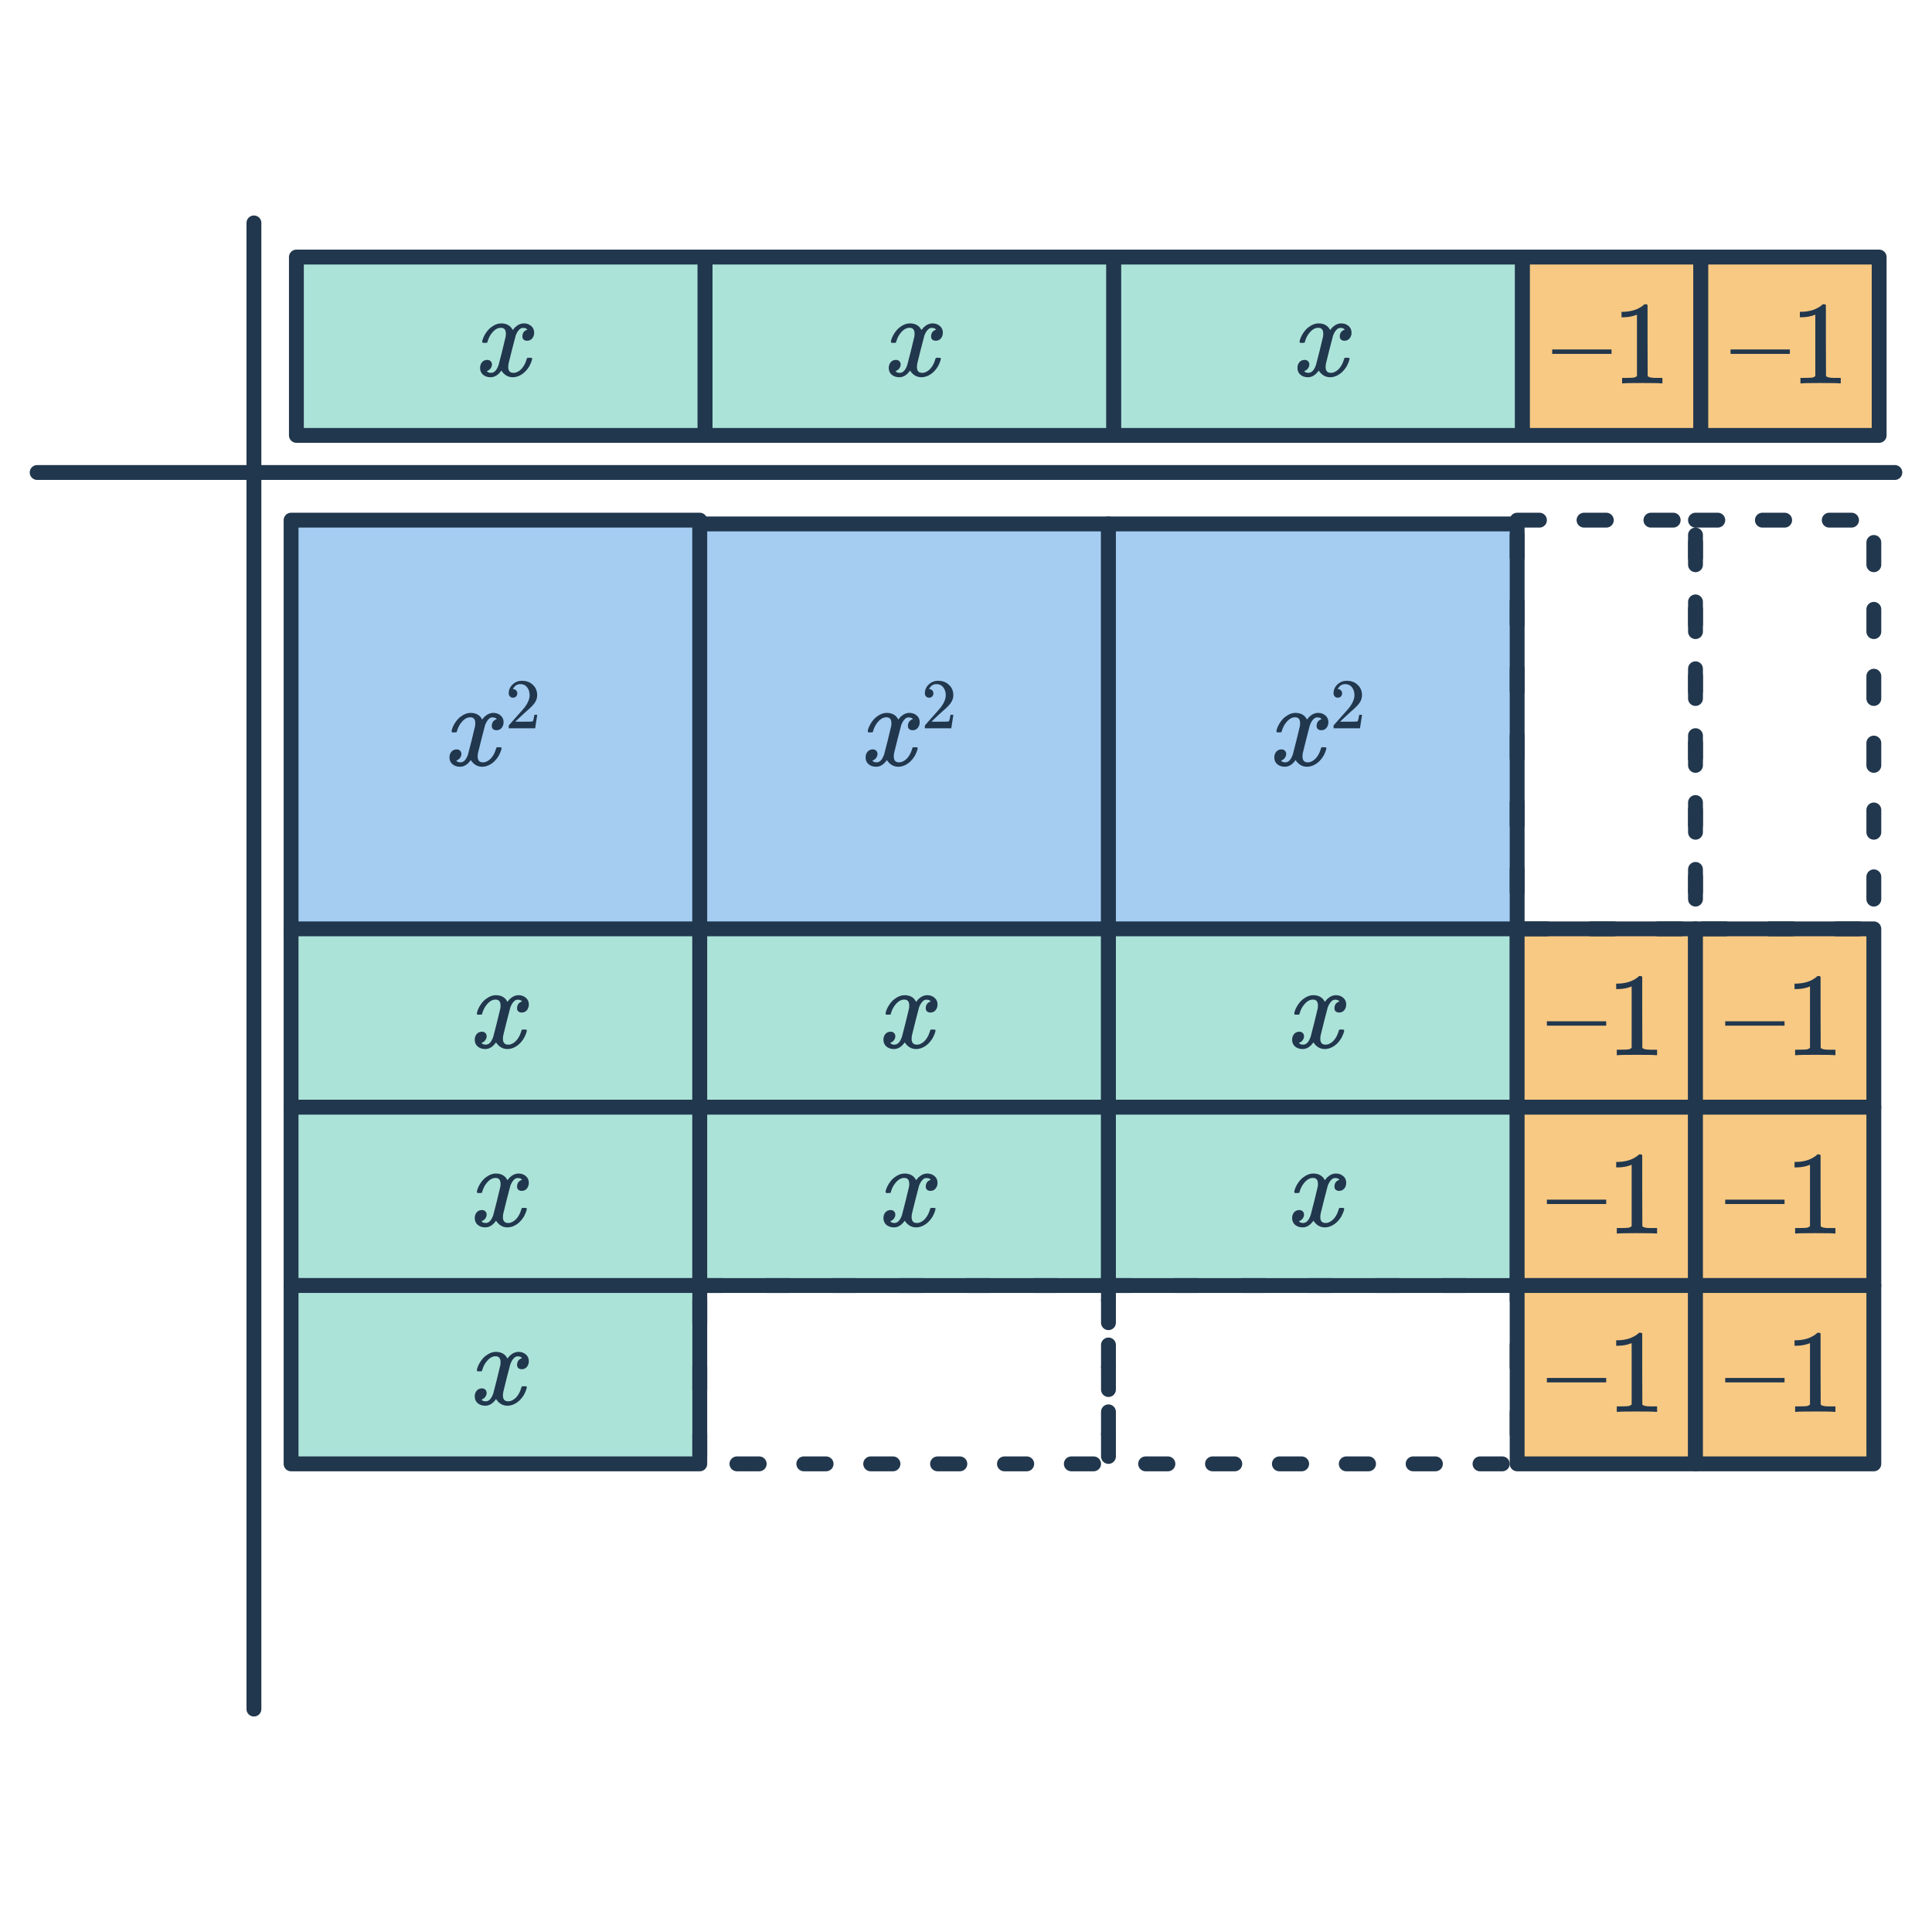 <svg width="260" height="260" viewBox="0 0 260 260" fill="none" xmlns="http://www.w3.org/2000/svg">
<rect x="39.172" y="70" width="55" height="56.019" fill="#A5CDF2" stroke="#21374D" stroke-width="2" stroke-linejoin="round"/>
<path d="M64.889 103.185C64.26 103.185 63.748 102.887 63.353 102.289C62.937 102.887 62.452 103.185 61.897 103.185C61.503 103.185 61.167 103.073 60.889 102.849C60.623 102.615 60.489 102.311 60.489 101.937C60.489 101.628 60.575 101.372 60.745 101.169C60.927 100.956 61.167 100.849 61.465 100.849C61.647 100.849 61.796 100.908 61.913 101.025C62.031 101.132 62.089 101.281 62.089 101.473C62.089 101.548 62.084 101.607 62.073 101.649C61.988 101.948 61.817 102.161 61.561 102.289L61.401 102.353C61.497 102.513 61.689 102.593 61.977 102.593C62.404 102.593 62.74 102.236 62.985 101.521C63.017 101.425 63.177 100.801 63.465 99.649C63.753 98.497 63.908 97.857 63.929 97.729C63.951 97.633 63.961 97.495 63.961 97.313C63.961 96.791 63.737 96.529 63.289 96.529C62.873 96.529 62.484 96.748 62.121 97.185C61.844 97.505 61.636 97.905 61.497 98.385C61.476 98.481 61.455 98.535 61.433 98.545C61.412 98.556 61.311 98.561 61.129 98.561H60.857C60.772 98.476 60.756 98.359 60.809 98.209C60.905 97.868 61.065 97.532 61.289 97.201C61.513 96.871 61.753 96.615 62.009 96.433C62.447 96.103 62.884 95.937 63.321 95.937C64.068 95.937 64.591 96.236 64.889 96.833C64.964 96.727 65.06 96.609 65.177 96.481C65.561 96.119 65.967 95.937 66.393 95.937C66.777 95.937 67.103 96.055 67.369 96.289C67.636 96.513 67.769 96.812 67.769 97.185C67.769 97.495 67.679 97.756 67.497 97.969C67.327 98.172 67.097 98.273 66.809 98.273C66.639 98.273 66.489 98.225 66.361 98.129C66.244 98.023 66.185 97.884 66.185 97.713C66.185 97.265 66.377 96.967 66.761 96.817L66.857 96.769L66.729 96.657C66.623 96.583 66.479 96.545 66.297 96.545C66.18 96.545 66.084 96.561 66.009 96.593C65.721 96.743 65.481 97.063 65.289 97.553C65.257 97.649 65.097 98.263 64.809 99.393C64.521 100.513 64.361 101.159 64.329 101.329C64.297 101.489 64.281 101.649 64.281 101.809C64.281 102.332 64.516 102.593 64.985 102.593C65.092 102.593 65.188 102.583 65.273 102.561C65.817 102.401 66.249 101.975 66.569 101.281C66.708 100.929 66.777 100.727 66.777 100.673C66.777 100.663 66.809 100.625 66.873 100.561H67.145C67.359 100.561 67.471 100.577 67.481 100.609C67.492 100.62 67.497 100.652 67.497 100.705C67.497 100.791 67.449 100.956 67.353 101.201C67.257 101.436 67.161 101.633 67.065 101.793C66.735 102.316 66.34 102.695 65.881 102.929C65.551 103.1 65.22 103.185 64.889 103.185ZM69.039 93.891C68.86 93.891 68.719 93.833 68.617 93.718C68.514 93.603 68.463 93.462 68.463 93.296C68.463 92.835 68.636 92.441 68.982 92.115C69.334 91.782 69.753 91.616 70.239 91.616C70.79 91.616 71.244 91.766 71.602 92.067C71.967 92.361 72.191 92.749 72.274 93.228C72.287 93.344 72.294 93.449 72.294 93.545C72.294 93.916 72.182 94.265 71.958 94.592C71.778 94.861 71.417 95.228 70.873 95.696C70.642 95.894 70.322 96.189 69.913 96.579L69.346 97.117L70.076 97.126C71.081 97.126 71.615 97.11 71.679 97.078C71.705 97.072 71.737 97.004 71.775 96.876C71.801 96.806 71.846 96.588 71.91 96.224V96.195H72.294V96.224L72.025 97.981V98.009H68.463V97.827C68.463 97.699 68.47 97.625 68.482 97.606C68.489 97.6 68.758 97.296 69.289 96.694C69.986 95.92 70.434 95.408 70.633 95.158C71.062 94.576 71.276 94.041 71.276 93.555C71.276 93.132 71.164 92.781 70.94 92.499C70.722 92.211 70.415 92.067 70.018 92.067C69.647 92.067 69.346 92.233 69.116 92.566C69.103 92.592 69.084 92.627 69.058 92.672C69.039 92.704 69.03 92.723 69.03 92.729C69.03 92.736 69.046 92.739 69.078 92.739C69.238 92.739 69.366 92.796 69.462 92.912C69.564 93.027 69.615 93.161 69.615 93.315C69.615 93.475 69.561 93.612 69.452 93.728C69.35 93.837 69.212 93.891 69.039 93.891Z" fill="#21374D"/>
<rect x="94.172" y="70.509" width="55" height="55" fill="#A5CDF2" stroke="#21374D" stroke-width="2" stroke-linejoin="round"/>
<path d="M120.889 103.185C120.26 103.185 119.748 102.887 119.353 102.289C118.937 102.887 118.452 103.185 117.897 103.185C117.503 103.185 117.167 103.073 116.889 102.849C116.623 102.615 116.489 102.311 116.489 101.937C116.489 101.628 116.575 101.372 116.745 101.169C116.927 100.956 117.167 100.849 117.465 100.849C117.647 100.849 117.796 100.908 117.913 101.025C118.031 101.132 118.089 101.281 118.089 101.473C118.089 101.548 118.084 101.607 118.073 101.649C117.988 101.948 117.817 102.161 117.561 102.289L117.401 102.353C117.497 102.513 117.689 102.593 117.977 102.593C118.404 102.593 118.74 102.236 118.985 101.521C119.017 101.425 119.177 100.801 119.465 99.649C119.753 98.497 119.908 97.857 119.929 97.729C119.951 97.633 119.961 97.495 119.961 97.313C119.961 96.791 119.737 96.529 119.289 96.529C118.873 96.529 118.484 96.748 118.121 97.185C117.844 97.505 117.636 97.905 117.497 98.385C117.476 98.481 117.455 98.535 117.433 98.545C117.412 98.556 117.311 98.561 117.129 98.561H116.857C116.772 98.476 116.756 98.359 116.809 98.209C116.905 97.868 117.065 97.532 117.289 97.201C117.513 96.871 117.753 96.615 118.009 96.433C118.447 96.103 118.884 95.937 119.321 95.937C120.068 95.937 120.591 96.236 120.889 96.833C120.964 96.727 121.06 96.609 121.177 96.481C121.561 96.119 121.967 95.937 122.393 95.937C122.777 95.937 123.103 96.055 123.369 96.289C123.636 96.513 123.769 96.812 123.769 97.185C123.769 97.495 123.679 97.756 123.497 97.969C123.327 98.172 123.097 98.273 122.809 98.273C122.639 98.273 122.489 98.225 122.361 98.129C122.244 98.023 122.185 97.884 122.185 97.713C122.185 97.265 122.377 96.967 122.761 96.817L122.857 96.769L122.729 96.657C122.623 96.583 122.479 96.545 122.297 96.545C122.18 96.545 122.084 96.561 122.009 96.593C121.721 96.743 121.481 97.063 121.289 97.553C121.257 97.649 121.097 98.263 120.809 99.393C120.521 100.513 120.361 101.159 120.329 101.329C120.297 101.489 120.281 101.649 120.281 101.809C120.281 102.332 120.516 102.593 120.985 102.593C121.092 102.593 121.188 102.583 121.273 102.561C121.817 102.401 122.249 101.975 122.569 101.281C122.708 100.929 122.777 100.727 122.777 100.673C122.777 100.663 122.809 100.625 122.873 100.561H123.145C123.359 100.561 123.471 100.577 123.481 100.609C123.492 100.62 123.497 100.652 123.497 100.705C123.497 100.791 123.449 100.956 123.353 101.201C123.257 101.436 123.161 101.633 123.065 101.793C122.735 102.316 122.34 102.695 121.881 102.929C121.551 103.1 121.22 103.185 120.889 103.185ZM125.039 93.891C124.86 93.891 124.719 93.833 124.617 93.718C124.514 93.603 124.463 93.462 124.463 93.296C124.463 92.835 124.636 92.441 124.982 92.115C125.334 91.782 125.753 91.616 126.239 91.616C126.79 91.616 127.244 91.766 127.602 92.067C127.967 92.361 128.191 92.749 128.274 93.228C128.287 93.344 128.294 93.449 128.294 93.545C128.294 93.916 128.182 94.265 127.958 94.592C127.778 94.861 127.417 95.228 126.873 95.696C126.642 95.894 126.322 96.189 125.913 96.579L125.346 97.117L126.076 97.126C127.081 97.126 127.615 97.11 127.679 97.078C127.705 97.072 127.737 97.004 127.775 96.876C127.801 96.806 127.846 96.588 127.91 96.224V96.195H128.294V96.224L128.025 97.981V98.009H124.463V97.827C124.463 97.699 124.47 97.625 124.482 97.606C124.489 97.6 124.758 97.296 125.289 96.694C125.986 95.92 126.434 95.408 126.633 95.158C127.062 94.576 127.276 94.041 127.276 93.555C127.276 93.132 127.164 92.781 126.94 92.499C126.722 92.211 126.415 92.067 126.018 92.067C125.647 92.067 125.346 92.233 125.116 92.566C125.103 92.592 125.084 92.627 125.058 92.672C125.039 92.704 125.03 92.723 125.03 92.729C125.03 92.736 125.046 92.739 125.078 92.739C125.238 92.739 125.366 92.796 125.462 92.912C125.564 93.027 125.615 93.161 125.615 93.315C125.615 93.475 125.561 93.612 125.452 93.728C125.35 93.837 125.212 93.891 125.039 93.891Z" fill="#21374D"/>
<rect x="149.172" y="70.509" width="55" height="55" fill="#A5CDF2" stroke="#21374D" stroke-width="2" stroke-linejoin="round"/>
<path d="M175.889 103.185C175.26 103.185 174.748 102.887 174.353 102.289C173.937 102.887 173.452 103.185 172.897 103.185C172.503 103.185 172.167 103.073 171.889 102.849C171.623 102.615 171.489 102.311 171.489 101.937C171.489 101.628 171.575 101.372 171.745 101.169C171.927 100.956 172.167 100.849 172.465 100.849C172.647 100.849 172.796 100.908 172.913 101.025C173.031 101.132 173.089 101.281 173.089 101.473C173.089 101.548 173.084 101.607 173.073 101.649C172.988 101.948 172.817 102.161 172.561 102.289L172.401 102.353C172.497 102.513 172.689 102.593 172.977 102.593C173.404 102.593 173.74 102.236 173.985 101.521C174.017 101.425 174.177 100.801 174.465 99.649C174.753 98.497 174.908 97.857 174.929 97.729C174.951 97.633 174.961 97.495 174.961 97.313C174.961 96.791 174.737 96.529 174.289 96.529C173.873 96.529 173.484 96.748 173.121 97.185C172.844 97.505 172.636 97.905 172.497 98.385C172.476 98.481 172.455 98.535 172.433 98.545C172.412 98.556 172.311 98.561 172.129 98.561H171.857C171.772 98.476 171.756 98.359 171.809 98.209C171.905 97.868 172.065 97.532 172.289 97.201C172.513 96.871 172.753 96.615 173.009 96.433C173.447 96.103 173.884 95.937 174.321 95.937C175.068 95.937 175.591 96.236 175.889 96.833C175.964 96.727 176.06 96.609 176.177 96.481C176.561 96.119 176.967 95.937 177.393 95.937C177.777 95.937 178.103 96.055 178.369 96.289C178.636 96.513 178.769 96.812 178.769 97.185C178.769 97.495 178.679 97.756 178.497 97.969C178.327 98.172 178.097 98.273 177.809 98.273C177.639 98.273 177.489 98.225 177.361 98.129C177.244 98.023 177.185 97.884 177.185 97.713C177.185 97.265 177.377 96.967 177.761 96.817L177.857 96.769L177.729 96.657C177.623 96.583 177.479 96.545 177.297 96.545C177.18 96.545 177.084 96.561 177.009 96.593C176.721 96.743 176.481 97.063 176.289 97.553C176.257 97.649 176.097 98.263 175.809 99.393C175.521 100.513 175.361 101.159 175.329 101.329C175.297 101.489 175.281 101.649 175.281 101.809C175.281 102.332 175.516 102.593 175.985 102.593C176.092 102.593 176.188 102.583 176.273 102.561C176.817 102.401 177.249 101.975 177.569 101.281C177.708 100.929 177.777 100.727 177.777 100.673C177.777 100.663 177.809 100.625 177.873 100.561H178.145C178.359 100.561 178.471 100.577 178.481 100.609C178.492 100.62 178.497 100.652 178.497 100.705C178.497 100.791 178.449 100.956 178.353 101.201C178.257 101.436 178.161 101.633 178.065 101.793C177.735 102.316 177.34 102.695 176.881 102.929C176.551 103.1 176.22 103.185 175.889 103.185ZM180.039 93.891C179.86 93.891 179.719 93.833 179.617 93.718C179.514 93.603 179.463 93.462 179.463 93.296C179.463 92.835 179.636 92.441 179.982 92.115C180.334 91.782 180.753 91.616 181.239 91.616C181.79 91.616 182.244 91.766 182.602 92.067C182.967 92.361 183.191 92.749 183.274 93.228C183.287 93.344 183.294 93.449 183.294 93.545C183.294 93.916 183.182 94.265 182.958 94.592C182.778 94.861 182.417 95.228 181.873 95.696C181.642 95.894 181.322 96.189 180.913 96.579L180.346 97.117L181.076 97.126C182.081 97.126 182.615 97.11 182.679 97.078C182.705 97.072 182.737 97.004 182.775 96.876C182.801 96.806 182.846 96.588 182.91 96.224V96.195H183.294V96.224L183.025 97.981V98.009H179.463V97.827C179.463 97.699 179.47 97.625 179.482 97.606C179.489 97.6 179.758 97.296 180.289 96.694C180.986 95.92 181.434 95.408 181.633 95.158C182.062 94.576 182.276 94.041 182.276 93.555C182.276 93.132 182.164 92.781 181.94 92.499C181.722 92.211 181.415 92.067 181.018 92.067C180.647 92.067 180.346 92.233 180.116 92.566C180.103 92.592 180.084 92.627 180.058 92.672C180.039 92.704 180.03 92.723 180.03 92.729C180.03 92.736 180.046 92.739 180.078 92.739C180.238 92.739 180.366 92.796 180.462 92.912C180.564 93.027 180.615 93.161 180.615 93.315C180.615 93.475 180.561 93.612 180.452 93.728C180.35 93.837 180.212 93.891 180.039 93.891Z" fill="#21374D"/>
<rect x="39.888" y="34.592" width="55" height="24" fill="#ACE3D9" stroke="#21374D" stroke-width="2" stroke-linejoin="round"/>
<path d="M69.005 50.768C68.376 50.768 67.864 50.469 67.469 49.872C67.053 50.469 66.568 50.768 66.013 50.768C65.619 50.768 65.283 50.656 65.005 50.432C64.739 50.197 64.606 49.893 64.606 49.52C64.606 49.211 64.691 48.955 64.862 48.752C65.043 48.539 65.283 48.432 65.582 48.432C65.763 48.432 65.912 48.491 66.029 48.608C66.147 48.715 66.206 48.864 66.206 49.056C66.206 49.131 66.2 49.189 66.189 49.232C66.104 49.531 65.933 49.744 65.677 49.872L65.517 49.936C65.614 50.096 65.805 50.176 66.094 50.176C66.52 50.176 66.856 49.819 67.102 49.104C67.133 49.008 67.293 48.384 67.582 47.232C67.87 46.08 68.024 45.44 68.046 45.312C68.067 45.216 68.078 45.077 68.078 44.896C68.078 44.373 67.853 44.112 67.406 44.112C66.99 44.112 66.6 44.331 66.237 44.768C65.96 45.088 65.752 45.488 65.614 45.968C65.592 46.064 65.571 46.117 65.549 46.128C65.528 46.139 65.427 46.144 65.246 46.144H64.974C64.888 46.059 64.872 45.941 64.925 45.792C65.022 45.451 65.181 45.115 65.406 44.784C65.629 44.453 65.87 44.197 66.126 44.016C66.563 43.685 67 43.52 67.438 43.52C68.184 43.52 68.707 43.819 69.005 44.416C69.08 44.309 69.176 44.192 69.293 44.064C69.677 43.701 70.083 43.52 70.51 43.52C70.894 43.52 71.219 43.637 71.486 43.872C71.752 44.096 71.885 44.395 71.885 44.768C71.885 45.077 71.795 45.339 71.614 45.552C71.443 45.755 71.213 45.856 70.925 45.856C70.755 45.856 70.606 45.808 70.478 45.712C70.36 45.605 70.302 45.467 70.302 45.296C70.302 44.848 70.493 44.549 70.877 44.4L70.974 44.352L70.846 44.24C70.739 44.165 70.595 44.128 70.413 44.128C70.296 44.128 70.2 44.144 70.126 44.176C69.838 44.325 69.597 44.645 69.406 45.136C69.374 45.232 69.213 45.845 68.925 46.976C68.638 48.096 68.478 48.741 68.445 48.912C68.413 49.072 68.397 49.232 68.397 49.392C68.397 49.915 68.632 50.176 69.102 50.176C69.208 50.176 69.304 50.165 69.389 50.144C69.933 49.984 70.365 49.557 70.686 48.864C70.824 48.512 70.894 48.309 70.894 48.256C70.894 48.245 70.925 48.208 70.99 48.144H71.261C71.475 48.144 71.587 48.16 71.597 48.192C71.608 48.203 71.614 48.235 71.614 48.288C71.614 48.373 71.566 48.539 71.469 48.784C71.374 49.019 71.278 49.216 71.181 49.376C70.851 49.899 70.456 50.277 69.998 50.512C69.667 50.683 69.336 50.768 69.005 50.768Z" fill="#21374D"/>
<rect x="94.888" y="34.592" width="55" height="24" fill="#ACE3D9" stroke="#21374D" stroke-width="2" stroke-linejoin="round"/>
<path d="M124.005 50.768C123.376 50.768 122.864 50.469 122.469 49.872C122.053 50.469 121.568 50.768 121.013 50.768C120.619 50.768 120.283 50.656 120.005 50.432C119.739 50.197 119.605 49.893 119.605 49.52C119.605 49.211 119.691 48.955 119.861 48.752C120.043 48.539 120.283 48.432 120.581 48.432C120.763 48.432 120.912 48.491 121.029 48.608C121.147 48.715 121.205 48.864 121.205 49.056C121.205 49.131 121.2 49.189 121.189 49.232C121.104 49.531 120.933 49.744 120.677 49.872L120.517 49.936C120.613 50.096 120.805 50.176 121.093 50.176C121.52 50.176 121.856 49.819 122.101 49.104C122.133 49.008 122.293 48.384 122.581 47.232C122.869 46.08 123.024 45.44 123.045 45.312C123.067 45.216 123.077 45.077 123.077 44.896C123.077 44.373 122.853 44.112 122.405 44.112C121.989 44.112 121.6 44.331 121.237 44.768C120.96 45.088 120.752 45.488 120.613 45.968C120.592 46.064 120.571 46.117 120.549 46.128C120.528 46.139 120.427 46.144 120.245 46.144H119.973C119.888 46.059 119.872 45.941 119.925 45.792C120.021 45.451 120.181 45.115 120.405 44.784C120.629 44.453 120.869 44.197 121.125 44.016C121.563 43.685 122 43.52 122.437 43.52C123.184 43.52 123.707 43.819 124.005 44.416C124.08 44.309 124.176 44.192 124.293 44.064C124.677 43.701 125.083 43.52 125.509 43.52C125.893 43.52 126.219 43.637 126.485 43.872C126.752 44.096 126.885 44.395 126.885 44.768C126.885 45.077 126.795 45.339 126.613 45.552C126.443 45.755 126.213 45.856 125.925 45.856C125.755 45.856 125.605 45.808 125.477 45.712C125.36 45.605 125.301 45.467 125.301 45.296C125.301 44.848 125.493 44.549 125.877 44.4L125.973 44.352L125.845 44.24C125.739 44.165 125.595 44.128 125.413 44.128C125.296 44.128 125.2 44.144 125.125 44.176C124.837 44.325 124.597 44.645 124.405 45.136C124.373 45.232 124.213 45.845 123.925 46.976C123.637 48.096 123.477 48.741 123.445 48.912C123.413 49.072 123.397 49.232 123.397 49.392C123.397 49.915 123.632 50.176 124.101 50.176C124.208 50.176 124.304 50.165 124.389 50.144C124.933 49.984 125.365 49.557 125.685 48.864C125.824 48.512 125.893 48.309 125.893 48.256C125.893 48.245 125.925 48.208 125.989 48.144H126.261C126.475 48.144 126.587 48.16 126.597 48.192C126.608 48.203 126.613 48.235 126.613 48.288C126.613 48.373 126.565 48.539 126.469 48.784C126.373 49.019 126.277 49.216 126.181 49.376C125.851 49.899 125.456 50.277 124.997 50.512C124.667 50.683 124.336 50.768 124.005 50.768Z" fill="#21374D"/>
<rect x="149.888" y="34.592" width="55" height="24" fill="#ACE3D9" stroke="#21374D" stroke-width="2" stroke-linejoin="round"/>
<path d="M179.005 50.768C178.376 50.768 177.864 50.469 177.469 49.872C177.053 50.469 176.568 50.768 176.013 50.768C175.619 50.768 175.283 50.656 175.005 50.432C174.739 50.197 174.605 49.893 174.605 49.52C174.605 49.211 174.691 48.955 174.861 48.752C175.043 48.539 175.283 48.432 175.581 48.432C175.763 48.432 175.912 48.491 176.029 48.608C176.147 48.715 176.205 48.864 176.205 49.056C176.205 49.131 176.2 49.189 176.189 49.232C176.104 49.531 175.933 49.744 175.677 49.872L175.517 49.936C175.613 50.096 175.805 50.176 176.093 50.176C176.52 50.176 176.856 49.819 177.101 49.104C177.133 49.008 177.293 48.384 177.581 47.232C177.869 46.08 178.024 45.44 178.045 45.312C178.067 45.216 178.077 45.077 178.077 44.896C178.077 44.373 177.853 44.112 177.405 44.112C176.989 44.112 176.6 44.331 176.237 44.768C175.96 45.088 175.752 45.488 175.613 45.968C175.592 46.064 175.571 46.117 175.549 46.128C175.528 46.139 175.427 46.144 175.245 46.144H174.973C174.888 46.059 174.872 45.941 174.925 45.792C175.021 45.451 175.181 45.115 175.405 44.784C175.629 44.453 175.869 44.197 176.125 44.016C176.563 43.685 177 43.52 177.437 43.52C178.184 43.52 178.707 43.819 179.005 44.416C179.08 44.309 179.176 44.192 179.293 44.064C179.677 43.701 180.083 43.52 180.509 43.52C180.893 43.52 181.219 43.637 181.485 43.872C181.752 44.096 181.885 44.395 181.885 44.768C181.885 45.077 181.795 45.339 181.613 45.552C181.443 45.755 181.213 45.856 180.925 45.856C180.755 45.856 180.605 45.808 180.477 45.712C180.36 45.605 180.301 45.467 180.301 45.296C180.301 44.848 180.493 44.549 180.877 44.4L180.973 44.352L180.845 44.24C180.739 44.165 180.595 44.128 180.413 44.128C180.296 44.128 180.2 44.144 180.125 44.176C179.837 44.325 179.597 44.645 179.405 45.136C179.373 45.232 179.213 45.845 178.925 46.976C178.637 48.096 178.477 48.741 178.445 48.912C178.413 49.072 178.397 49.232 178.397 49.392C178.397 49.915 178.632 50.176 179.101 50.176C179.208 50.176 179.304 50.165 179.389 50.144C179.933 49.984 180.365 49.557 180.685 48.864C180.824 48.512 180.893 48.309 180.893 48.256C180.893 48.245 180.925 48.208 180.989 48.144H181.261C181.475 48.144 181.587 48.16 181.597 48.192C181.608 48.203 181.613 48.235 181.613 48.288C181.613 48.373 181.565 48.539 181.469 48.784C181.373 49.019 181.277 49.216 181.181 49.376C180.851 49.899 180.456 50.277 179.997 50.512C179.667 50.683 179.336 50.768 179.005 50.768Z" fill="#21374D"/>
<rect x="204.888" y="34.592" width="24" height="24" fill="#F8C983" stroke="#21374D" stroke-width="2" stroke-linejoin="round"/>
<path d="M208.888 47.624V47.032H216.872V47.624H208.888ZM223.544 51.592C223.363 51.56 222.515 51.544 221 51.544C219.507 51.544 218.67 51.56 218.488 51.592H218.296V50.856H218.712C219.331 50.856 219.731 50.84 219.912 50.808C219.998 50.797 220.126 50.733 220.296 50.616V42.344C220.275 42.344 220.232 42.36 220.168 42.392C219.678 42.584 219.128 42.685 218.52 42.696H218.216V41.96H218.52C219.416 41.928 220.163 41.725 220.76 41.352C220.952 41.245 221.118 41.123 221.256 40.984C221.278 40.952 221.342 40.936 221.448 40.936C221.555 40.936 221.646 40.968 221.72 41.032V45.816L221.736 50.616C221.896 50.776 222.243 50.856 222.776 50.856H223.304H223.72V51.592H223.544Z" fill="#21374D"/>
<rect x="228.888" y="34.592" width="24" height="24" fill="#F8C983" stroke="#21374D" stroke-width="2" stroke-linejoin="round"/>
<path d="M232.888 47.624V47.032H240.872V47.624H232.888ZM247.544 51.592C247.363 51.56 246.515 51.544 245 51.544C243.507 51.544 242.67 51.56 242.488 51.592H242.296V50.856H242.712C243.331 50.856 243.731 50.84 243.912 50.808C243.998 50.797 244.126 50.733 244.296 50.616V42.344C244.275 42.344 244.232 42.36 244.168 42.392C243.678 42.584 243.128 42.685 242.52 42.696H242.216V41.96H242.52C243.416 41.928 244.163 41.725 244.76 41.352C244.952 41.245 245.118 41.123 245.256 40.984C245.278 40.952 245.342 40.936 245.448 40.936C245.555 40.936 245.646 40.968 245.72 41.032V45.816L245.736 50.616C245.896 50.776 246.243 50.856 246.776 50.856H247.304H247.72V51.592H247.544Z" fill="#21374D"/>
<rect x="39.172" y="125" width="55" height="24" fill="#ACE3D9" stroke="#21374D" stroke-width="2" stroke-linejoin="round"/>
<path d="M68.289 141.176C67.66 141.176 67.148 140.877 66.753 140.28C66.337 140.877 65.852 141.176 65.297 141.176C64.903 141.176 64.567 141.064 64.289 140.84C64.023 140.605 63.889 140.301 63.889 139.928C63.889 139.619 63.975 139.363 64.145 139.16C64.327 138.947 64.567 138.84 64.865 138.84C65.047 138.84 65.196 138.899 65.313 139.016C65.431 139.123 65.489 139.272 65.489 139.464C65.489 139.539 65.484 139.597 65.473 139.64C65.388 139.939 65.217 140.152 64.961 140.28L64.801 140.344C64.897 140.504 65.089 140.584 65.377 140.584C65.804 140.584 66.14 140.227 66.385 139.512C66.417 139.416 66.577 138.792 66.865 137.64C67.153 136.488 67.308 135.848 67.329 135.72C67.351 135.624 67.361 135.485 67.361 135.304C67.361 134.781 67.137 134.52 66.689 134.52C66.273 134.52 65.884 134.739 65.521 135.176C65.244 135.496 65.036 135.896 64.897 136.376C64.876 136.472 64.855 136.525 64.833 136.536C64.812 136.547 64.711 136.552 64.529 136.552H64.257C64.172 136.467 64.156 136.349 64.209 136.2C64.305 135.859 64.465 135.523 64.689 135.192C64.913 134.861 65.153 134.605 65.409 134.424C65.847 134.093 66.284 133.928 66.721 133.928C67.468 133.928 67.991 134.227 68.289 134.824C68.364 134.717 68.46 134.6 68.577 134.472C68.961 134.109 69.367 133.928 69.793 133.928C70.177 133.928 70.503 134.045 70.769 134.28C71.036 134.504 71.169 134.803 71.169 135.176C71.169 135.485 71.079 135.747 70.897 135.96C70.727 136.163 70.497 136.264 70.209 136.264C70.039 136.264 69.889 136.216 69.761 136.12C69.644 136.013 69.585 135.875 69.585 135.704C69.585 135.256 69.777 134.957 70.161 134.808L70.257 134.76L70.129 134.648C70.023 134.573 69.879 134.536 69.697 134.536C69.58 134.536 69.484 134.552 69.409 134.584C69.121 134.733 68.881 135.053 68.689 135.544C68.657 135.64 68.497 136.253 68.209 137.384C67.921 138.504 67.761 139.149 67.729 139.32C67.697 139.48 67.681 139.64 67.681 139.8C67.681 140.323 67.916 140.584 68.385 140.584C68.492 140.584 68.588 140.573 68.673 140.552C69.217 140.392 69.649 139.965 69.969 139.272C70.108 138.92 70.177 138.717 70.177 138.664C70.177 138.653 70.209 138.616 70.273 138.552H70.545C70.759 138.552 70.871 138.568 70.881 138.6C70.892 138.611 70.897 138.643 70.897 138.696C70.897 138.781 70.849 138.947 70.753 139.192C70.657 139.427 70.561 139.624 70.465 139.784C70.135 140.307 69.74 140.685 69.281 140.92C68.951 141.091 68.62 141.176 68.289 141.176Z" fill="#21374D"/>
<rect x="94.172" y="125" width="55" height="24" fill="#ACE3D9" stroke="#21374D" stroke-width="2" stroke-linejoin="round"/>
<path d="M123.289 141.176C122.66 141.176 122.148 140.877 121.753 140.28C121.337 140.877 120.852 141.176 120.297 141.176C119.903 141.176 119.567 141.064 119.289 140.84C119.023 140.605 118.889 140.301 118.889 139.928C118.889 139.619 118.975 139.363 119.145 139.16C119.327 138.947 119.567 138.84 119.865 138.84C120.047 138.84 120.196 138.899 120.313 139.016C120.431 139.123 120.489 139.272 120.489 139.464C120.489 139.539 120.484 139.597 120.473 139.64C120.388 139.939 120.217 140.152 119.961 140.28L119.801 140.344C119.897 140.504 120.089 140.584 120.377 140.584C120.804 140.584 121.14 140.227 121.385 139.512C121.417 139.416 121.577 138.792 121.865 137.64C122.153 136.488 122.308 135.848 122.329 135.72C122.351 135.624 122.361 135.485 122.361 135.304C122.361 134.781 122.137 134.52 121.689 134.52C121.273 134.52 120.884 134.739 120.521 135.176C120.244 135.496 120.036 135.896 119.897 136.376C119.876 136.472 119.855 136.525 119.833 136.536C119.812 136.547 119.711 136.552 119.529 136.552H119.257C119.172 136.467 119.156 136.349 119.209 136.2C119.305 135.859 119.465 135.523 119.689 135.192C119.913 134.861 120.153 134.605 120.409 134.424C120.847 134.093 121.284 133.928 121.721 133.928C122.468 133.928 122.991 134.227 123.289 134.824C123.364 134.717 123.46 134.6 123.577 134.472C123.961 134.109 124.367 133.928 124.793 133.928C125.177 133.928 125.503 134.045 125.769 134.28C126.036 134.504 126.169 134.803 126.169 135.176C126.169 135.485 126.079 135.747 125.897 135.96C125.727 136.163 125.497 136.264 125.209 136.264C125.039 136.264 124.889 136.216 124.761 136.12C124.644 136.013 124.585 135.875 124.585 135.704C124.585 135.256 124.777 134.957 125.161 134.808L125.257 134.76L125.129 134.648C125.023 134.573 124.879 134.536 124.697 134.536C124.58 134.536 124.484 134.552 124.409 134.584C124.121 134.733 123.881 135.053 123.689 135.544C123.657 135.64 123.497 136.253 123.209 137.384C122.921 138.504 122.761 139.149 122.729 139.32C122.697 139.48 122.681 139.64 122.681 139.8C122.681 140.323 122.916 140.584 123.385 140.584C123.492 140.584 123.588 140.573 123.673 140.552C124.217 140.392 124.649 139.965 124.969 139.272C125.108 138.92 125.177 138.717 125.177 138.664C125.177 138.653 125.209 138.616 125.273 138.552H125.545C125.759 138.552 125.871 138.568 125.881 138.6C125.892 138.611 125.897 138.643 125.897 138.696C125.897 138.781 125.849 138.947 125.753 139.192C125.657 139.427 125.561 139.624 125.465 139.784C125.135 140.307 124.74 140.685 124.281 140.92C123.951 141.091 123.62 141.176 123.289 141.176Z" fill="#21374D"/>
<rect x="149.172" y="125" width="55" height="24" fill="#ACE3D9" stroke="#21374D" stroke-width="2" stroke-linejoin="round"/>
<path d="M178.289 141.176C177.66 141.176 177.148 140.877 176.753 140.28C176.337 140.877 175.852 141.176 175.297 141.176C174.903 141.176 174.567 141.064 174.289 140.84C174.023 140.605 173.889 140.301 173.889 139.928C173.889 139.619 173.975 139.363 174.145 139.16C174.327 138.947 174.567 138.84 174.865 138.84C175.047 138.84 175.196 138.899 175.313 139.016C175.431 139.123 175.489 139.272 175.489 139.464C175.489 139.539 175.484 139.597 175.473 139.64C175.388 139.939 175.217 140.152 174.961 140.28L174.801 140.344C174.897 140.504 175.089 140.584 175.377 140.584C175.804 140.584 176.14 140.227 176.385 139.512C176.417 139.416 176.577 138.792 176.865 137.64C177.153 136.488 177.308 135.848 177.329 135.72C177.351 135.624 177.361 135.485 177.361 135.304C177.361 134.781 177.137 134.52 176.689 134.52C176.273 134.52 175.884 134.739 175.521 135.176C175.244 135.496 175.036 135.896 174.897 136.376C174.876 136.472 174.855 136.525 174.833 136.536C174.812 136.547 174.711 136.552 174.529 136.552H174.257C174.172 136.467 174.156 136.349 174.209 136.2C174.305 135.859 174.465 135.523 174.689 135.192C174.913 134.861 175.153 134.605 175.409 134.424C175.847 134.093 176.284 133.928 176.721 133.928C177.468 133.928 177.991 134.227 178.289 134.824C178.364 134.717 178.46 134.6 178.577 134.472C178.961 134.109 179.367 133.928 179.793 133.928C180.177 133.928 180.503 134.045 180.769 134.28C181.036 134.504 181.169 134.803 181.169 135.176C181.169 135.485 181.079 135.747 180.897 135.96C180.727 136.163 180.497 136.264 180.209 136.264C180.039 136.264 179.889 136.216 179.761 136.12C179.644 136.013 179.585 135.875 179.585 135.704C179.585 135.256 179.777 134.957 180.161 134.808L180.257 134.76L180.129 134.648C180.023 134.573 179.879 134.536 179.697 134.536C179.58 134.536 179.484 134.552 179.409 134.584C179.121 134.733 178.881 135.053 178.689 135.544C178.657 135.64 178.497 136.253 178.209 137.384C177.921 138.504 177.761 139.149 177.729 139.32C177.697 139.48 177.681 139.64 177.681 139.8C177.681 140.323 177.916 140.584 178.385 140.584C178.492 140.584 178.588 140.573 178.673 140.552C179.217 140.392 179.649 139.965 179.969 139.272C180.108 138.92 180.177 138.717 180.177 138.664C180.177 138.653 180.209 138.616 180.273 138.552H180.545C180.759 138.552 180.871 138.568 180.881 138.6C180.892 138.611 180.897 138.643 180.897 138.696C180.897 138.781 180.849 138.947 180.753 139.192C180.657 139.427 180.561 139.624 180.465 139.784C180.135 140.307 179.74 140.685 179.281 140.92C178.951 141.091 178.62 141.176 178.289 141.176Z" fill="#21374D"/>
<rect x="204.172" y="125" width="24" height="24" fill="#F8C983" stroke="#21374D" stroke-width="2" stroke-linejoin="round"/>
<path d="M208.172 138.032V137.44H216.156V138.032H208.172ZM222.828 142C222.647 141.968 221.799 141.952 220.284 141.952C218.791 141.952 217.954 141.968 217.772 142H217.58V141.264H217.996C218.615 141.264 219.015 141.248 219.196 141.216C219.282 141.205 219.41 141.141 219.58 141.024V132.752C219.559 132.752 219.516 132.768 219.452 132.8C218.962 132.992 218.412 133.093 217.804 133.104H217.5V132.368H217.804C218.7 132.336 219.447 132.133 220.044 131.76C220.236 131.653 220.402 131.531 220.54 131.392C220.562 131.36 220.626 131.344 220.732 131.344C220.839 131.344 220.93 131.376 221.004 131.44V136.224L221.02 141.024C221.18 141.184 221.527 141.264 222.06 141.264H222.588H223.004V142H222.828Z" fill="#21374D"/>
<rect x="228.172" y="125" width="24" height="24" fill="#F8C983" stroke="#21374D" stroke-width="2" stroke-linejoin="round"/>
<path d="M232.172 138.032V137.44H240.156V138.032H232.172ZM246.828 142C246.647 141.968 245.799 141.952 244.284 141.952C242.791 141.952 241.954 141.968 241.772 142H241.58V141.264H241.996C242.615 141.264 243.015 141.248 243.196 141.216C243.282 141.205 243.41 141.141 243.58 141.024V132.752C243.559 132.752 243.516 132.768 243.452 132.8C242.962 132.992 242.412 133.093 241.804 133.104H241.5V132.368H241.804C242.7 132.336 243.447 132.133 244.044 131.76C244.236 131.653 244.402 131.531 244.54 131.392C244.562 131.36 244.626 131.344 244.732 131.344C244.839 131.344 244.93 131.376 245.004 131.44V136.224L245.02 141.024C245.18 141.184 245.527 141.264 246.06 141.264H246.588H247.004V142H246.828Z" fill="#21374D"/>
<rect x="39.172" y="149" width="55" height="24" fill="#ACE3D9" stroke="#21374D" stroke-width="2" stroke-linejoin="round"/>
<path d="M68.289 165.176C67.66 165.176 67.148 164.877 66.753 164.28C66.337 164.877 65.852 165.176 65.297 165.176C64.903 165.176 64.567 165.064 64.289 164.84C64.023 164.605 63.889 164.301 63.889 163.928C63.889 163.619 63.975 163.363 64.145 163.16C64.327 162.947 64.567 162.84 64.865 162.84C65.047 162.84 65.196 162.899 65.313 163.016C65.431 163.123 65.489 163.272 65.489 163.464C65.489 163.539 65.484 163.597 65.473 163.64C65.388 163.939 65.217 164.152 64.961 164.28L64.801 164.344C64.897 164.504 65.089 164.584 65.377 164.584C65.804 164.584 66.14 164.227 66.385 163.512C66.417 163.416 66.577 162.792 66.865 161.64C67.153 160.488 67.308 159.848 67.329 159.72C67.351 159.624 67.361 159.485 67.361 159.304C67.361 158.781 67.137 158.52 66.689 158.52C66.273 158.52 65.884 158.739 65.521 159.176C65.244 159.496 65.036 159.896 64.897 160.376C64.876 160.472 64.855 160.525 64.833 160.536C64.812 160.547 64.711 160.552 64.529 160.552H64.257C64.172 160.467 64.156 160.349 64.209 160.2C64.305 159.859 64.465 159.523 64.689 159.192C64.913 158.861 65.153 158.605 65.409 158.424C65.847 158.093 66.284 157.928 66.721 157.928C67.468 157.928 67.991 158.227 68.289 158.824C68.364 158.717 68.46 158.6 68.577 158.472C68.961 158.109 69.367 157.928 69.793 157.928C70.177 157.928 70.503 158.045 70.769 158.28C71.036 158.504 71.169 158.803 71.169 159.176C71.169 159.485 71.079 159.747 70.897 159.96C70.727 160.163 70.497 160.264 70.209 160.264C70.039 160.264 69.889 160.216 69.761 160.12C69.644 160.013 69.585 159.875 69.585 159.704C69.585 159.256 69.777 158.957 70.161 158.808L70.257 158.76L70.129 158.648C70.023 158.573 69.879 158.536 69.697 158.536C69.58 158.536 69.484 158.552 69.409 158.584C69.121 158.733 68.881 159.053 68.689 159.544C68.657 159.64 68.497 160.253 68.209 161.384C67.921 162.504 67.761 163.149 67.729 163.32C67.697 163.48 67.681 163.64 67.681 163.8C67.681 164.323 67.916 164.584 68.385 164.584C68.492 164.584 68.588 164.573 68.673 164.552C69.217 164.392 69.649 163.965 69.969 163.272C70.108 162.92 70.177 162.717 70.177 162.664C70.177 162.653 70.209 162.616 70.273 162.552H70.545C70.759 162.552 70.871 162.568 70.881 162.6C70.892 162.611 70.897 162.643 70.897 162.696C70.897 162.781 70.849 162.947 70.753 163.192C70.657 163.427 70.561 163.624 70.465 163.784C70.135 164.307 69.74 164.685 69.281 164.92C68.951 165.091 68.62 165.176 68.289 165.176Z" fill="#21374D"/>
<rect x="94.172" y="149" width="55" height="24" fill="#ACE3D9" stroke="#21374D" stroke-width="2" stroke-linejoin="round"/>
<path d="M123.289 165.176C122.66 165.176 122.148 164.877 121.753 164.28C121.337 164.877 120.852 165.176 120.297 165.176C119.903 165.176 119.567 165.064 119.289 164.84C119.023 164.605 118.889 164.301 118.889 163.928C118.889 163.619 118.975 163.363 119.145 163.16C119.327 162.947 119.567 162.84 119.865 162.84C120.047 162.84 120.196 162.899 120.313 163.016C120.431 163.123 120.489 163.272 120.489 163.464C120.489 163.539 120.484 163.597 120.473 163.64C120.388 163.939 120.217 164.152 119.961 164.28L119.801 164.344C119.897 164.504 120.089 164.584 120.377 164.584C120.804 164.584 121.14 164.227 121.385 163.512C121.417 163.416 121.577 162.792 121.865 161.64C122.153 160.488 122.308 159.848 122.329 159.72C122.351 159.624 122.361 159.485 122.361 159.304C122.361 158.781 122.137 158.52 121.689 158.52C121.273 158.52 120.884 158.739 120.521 159.176C120.244 159.496 120.036 159.896 119.897 160.376C119.876 160.472 119.855 160.525 119.833 160.536C119.812 160.547 119.711 160.552 119.529 160.552H119.257C119.172 160.467 119.156 160.349 119.209 160.2C119.305 159.859 119.465 159.523 119.689 159.192C119.913 158.861 120.153 158.605 120.409 158.424C120.847 158.093 121.284 157.928 121.721 157.928C122.468 157.928 122.991 158.227 123.289 158.824C123.364 158.717 123.46 158.6 123.577 158.472C123.961 158.109 124.367 157.928 124.793 157.928C125.177 157.928 125.503 158.045 125.769 158.28C126.036 158.504 126.169 158.803 126.169 159.176C126.169 159.485 126.079 159.747 125.897 159.96C125.727 160.163 125.497 160.264 125.209 160.264C125.039 160.264 124.889 160.216 124.761 160.12C124.644 160.013 124.585 159.875 124.585 159.704C124.585 159.256 124.777 158.957 125.161 158.808L125.257 158.76L125.129 158.648C125.023 158.573 124.879 158.536 124.697 158.536C124.58 158.536 124.484 158.552 124.409 158.584C124.121 158.733 123.881 159.053 123.689 159.544C123.657 159.64 123.497 160.253 123.209 161.384C122.921 162.504 122.761 163.149 122.729 163.32C122.697 163.48 122.681 163.64 122.681 163.8C122.681 164.323 122.916 164.584 123.385 164.584C123.492 164.584 123.588 164.573 123.673 164.552C124.217 164.392 124.649 163.965 124.969 163.272C125.108 162.92 125.177 162.717 125.177 162.664C125.177 162.653 125.209 162.616 125.273 162.552H125.545C125.759 162.552 125.871 162.568 125.881 162.6C125.892 162.611 125.897 162.643 125.897 162.696C125.897 162.781 125.849 162.947 125.753 163.192C125.657 163.427 125.561 163.624 125.465 163.784C125.135 164.307 124.74 164.685 124.281 164.92C123.951 165.091 123.62 165.176 123.289 165.176Z" fill="#21374D"/>
<rect x="149.172" y="149" width="55" height="24" fill="#ACE3D9" stroke="#21374D" stroke-width="2" stroke-linejoin="round"/>
<path d="M178.289 165.176C177.66 165.176 177.148 164.877 176.753 164.28C176.337 164.877 175.852 165.176 175.297 165.176C174.903 165.176 174.567 165.064 174.289 164.84C174.023 164.605 173.889 164.301 173.889 163.928C173.889 163.619 173.975 163.363 174.145 163.16C174.327 162.947 174.567 162.84 174.865 162.84C175.047 162.84 175.196 162.899 175.313 163.016C175.431 163.123 175.489 163.272 175.489 163.464C175.489 163.539 175.484 163.597 175.473 163.64C175.388 163.939 175.217 164.152 174.961 164.28L174.801 164.344C174.897 164.504 175.089 164.584 175.377 164.584C175.804 164.584 176.14 164.227 176.385 163.512C176.417 163.416 176.577 162.792 176.865 161.64C177.153 160.488 177.308 159.848 177.329 159.72C177.351 159.624 177.361 159.485 177.361 159.304C177.361 158.781 177.137 158.52 176.689 158.52C176.273 158.52 175.884 158.739 175.521 159.176C175.244 159.496 175.036 159.896 174.897 160.376C174.876 160.472 174.855 160.525 174.833 160.536C174.812 160.547 174.711 160.552 174.529 160.552H174.257C174.172 160.467 174.156 160.349 174.209 160.2C174.305 159.859 174.465 159.523 174.689 159.192C174.913 158.861 175.153 158.605 175.409 158.424C175.847 158.093 176.284 157.928 176.721 157.928C177.468 157.928 177.991 158.227 178.289 158.824C178.364 158.717 178.46 158.6 178.577 158.472C178.961 158.109 179.367 157.928 179.793 157.928C180.177 157.928 180.503 158.045 180.769 158.28C181.036 158.504 181.169 158.803 181.169 159.176C181.169 159.485 181.079 159.747 180.897 159.96C180.727 160.163 180.497 160.264 180.209 160.264C180.039 160.264 179.889 160.216 179.761 160.12C179.644 160.013 179.585 159.875 179.585 159.704C179.585 159.256 179.777 158.957 180.161 158.808L180.257 158.76L180.129 158.648C180.023 158.573 179.879 158.536 179.697 158.536C179.58 158.536 179.484 158.552 179.409 158.584C179.121 158.733 178.881 159.053 178.689 159.544C178.657 159.64 178.497 160.253 178.209 161.384C177.921 162.504 177.761 163.149 177.729 163.32C177.697 163.48 177.681 163.64 177.681 163.8C177.681 164.323 177.916 164.584 178.385 164.584C178.492 164.584 178.588 164.573 178.673 164.552C179.217 164.392 179.649 163.965 179.969 163.272C180.108 162.92 180.177 162.717 180.177 162.664C180.177 162.653 180.209 162.616 180.273 162.552H180.545C180.759 162.552 180.871 162.568 180.881 162.6C180.892 162.611 180.897 162.643 180.897 162.696C180.897 162.781 180.849 162.947 180.753 163.192C180.657 163.427 180.561 163.624 180.465 163.784C180.135 164.307 179.74 164.685 179.281 164.92C178.951 165.091 178.62 165.176 178.289 165.176Z" fill="#21374D"/>
<rect x="204.172" y="149" width="24" height="24" fill="#F8C983" stroke="#21374D" stroke-width="2" stroke-linejoin="round"/>
<path d="M208.172 162.032V161.44H216.156V162.032H208.172ZM222.828 166C222.647 165.968 221.799 165.952 220.284 165.952C218.791 165.952 217.954 165.968 217.772 166H217.58V165.264H217.996C218.615 165.264 219.015 165.248 219.196 165.216C219.282 165.205 219.41 165.141 219.58 165.024V156.752C219.559 156.752 219.516 156.768 219.452 156.8C218.962 156.992 218.412 157.093 217.804 157.104H217.5V156.368H217.804C218.7 156.336 219.447 156.133 220.044 155.76C220.236 155.653 220.402 155.531 220.54 155.392C220.562 155.36 220.626 155.344 220.732 155.344C220.839 155.344 220.93 155.376 221.004 155.44V160.224L221.02 165.024C221.18 165.184 221.527 165.264 222.06 165.264H222.588H223.004V166H222.828Z" fill="#21374D"/>
<rect x="228.172" y="149" width="24" height="24" fill="#F8C983" stroke="#21374D" stroke-width="2" stroke-linejoin="round"/>
<path d="M232.172 162.032V161.44H240.156V162.032H232.172ZM246.828 166C246.647 165.968 245.799 165.952 244.284 165.952C242.791 165.952 241.954 165.968 241.772 166H241.58V165.264H241.996C242.615 165.264 243.015 165.248 243.196 165.216C243.282 165.205 243.41 165.141 243.58 165.024V156.752C243.559 156.752 243.516 156.768 243.452 156.8C242.962 156.992 242.412 157.093 241.804 157.104H241.5V156.368H241.804C242.7 156.336 243.447 156.133 244.044 155.76C244.236 155.653 244.402 155.531 244.54 155.392C244.562 155.36 244.626 155.344 244.732 155.344C244.839 155.344 244.93 155.376 245.004 155.44V160.224L245.02 165.024C245.18 165.184 245.527 165.264 246.06 165.264H246.588H247.004V166H246.828Z" fill="#21374D"/>
<rect x="39.172" y="173" width="55" height="24" fill="#ACE3D9" stroke="#21374D" stroke-width="2" stroke-linejoin="round"/>
<path d="M68.289 189.176C67.66 189.176 67.148 188.877 66.753 188.28C66.337 188.877 65.852 189.176 65.297 189.176C64.903 189.176 64.567 189.064 64.289 188.84C64.023 188.605 63.889 188.301 63.889 187.928C63.889 187.619 63.975 187.363 64.145 187.16C64.327 186.947 64.567 186.84 64.865 186.84C65.047 186.84 65.196 186.899 65.313 187.016C65.431 187.123 65.489 187.272 65.489 187.464C65.489 187.539 65.484 187.597 65.473 187.64C65.388 187.939 65.217 188.152 64.961 188.28L64.801 188.344C64.897 188.504 65.089 188.584 65.377 188.584C65.804 188.584 66.14 188.227 66.385 187.512C66.417 187.416 66.577 186.792 66.865 185.64C67.153 184.488 67.308 183.848 67.329 183.72C67.351 183.624 67.361 183.485 67.361 183.304C67.361 182.781 67.137 182.52 66.689 182.52C66.273 182.52 65.884 182.739 65.521 183.176C65.244 183.496 65.036 183.896 64.897 184.376C64.876 184.472 64.855 184.525 64.833 184.536C64.812 184.547 64.711 184.552 64.529 184.552H64.257C64.172 184.467 64.156 184.349 64.209 184.2C64.305 183.859 64.465 183.523 64.689 183.192C64.913 182.861 65.153 182.605 65.409 182.424C65.847 182.093 66.284 181.928 66.721 181.928C67.468 181.928 67.991 182.227 68.289 182.824C68.364 182.717 68.46 182.6 68.577 182.472C68.961 182.109 69.367 181.928 69.793 181.928C70.177 181.928 70.503 182.045 70.769 182.28C71.036 182.504 71.169 182.803 71.169 183.176C71.169 183.485 71.079 183.747 70.897 183.96C70.727 184.163 70.497 184.264 70.209 184.264C70.039 184.264 69.889 184.216 69.761 184.12C69.644 184.013 69.585 183.875 69.585 183.704C69.585 183.256 69.777 182.957 70.161 182.808L70.257 182.76L70.129 182.648C70.023 182.573 69.879 182.536 69.697 182.536C69.58 182.536 69.484 182.552 69.409 182.584C69.121 182.733 68.881 183.053 68.689 183.544C68.657 183.64 68.497 184.253 68.209 185.384C67.921 186.504 67.761 187.149 67.729 187.32C67.697 187.48 67.681 187.64 67.681 187.8C67.681 188.323 67.916 188.584 68.385 188.584C68.492 188.584 68.588 188.573 68.673 188.552C69.217 188.392 69.649 187.965 69.969 187.272C70.108 186.92 70.177 186.717 70.177 186.664C70.177 186.653 70.209 186.616 70.273 186.552H70.545C70.759 186.552 70.871 186.568 70.881 186.6C70.892 186.611 70.897 186.643 70.897 186.696C70.897 186.781 70.849 186.947 70.753 187.192C70.657 187.427 70.561 187.624 70.465 187.784C70.135 188.307 69.74 188.685 69.281 188.92C68.951 189.091 68.62 189.176 68.289 189.176Z" fill="#21374D"/>
<rect x="94.172" y="173" width="55" height="24" stroke="#21374D" stroke-width="2" stroke-linecap="round" stroke-linejoin="round" stroke-dasharray="3 6"/>
<rect x="149.172" y="173" width="55" height="24" stroke="#21374D" stroke-width="2" stroke-linecap="round" stroke-linejoin="round" stroke-dasharray="3 6"/>
<rect x="204.172" y="173" width="24" height="24" fill="#F8C983" stroke="#21374D" stroke-width="2" stroke-linejoin="round"/>
<path d="M208.172 186.032V185.44H216.156V186.032H208.172ZM222.828 190C222.647 189.968 221.799 189.952 220.284 189.952C218.791 189.952 217.954 189.968 217.772 190H217.58V189.264H217.996C218.615 189.264 219.015 189.248 219.196 189.216C219.282 189.205 219.41 189.141 219.58 189.024V180.752C219.559 180.752 219.516 180.768 219.452 180.8C218.962 180.992 218.412 181.093 217.804 181.104H217.5V180.368H217.804C218.7 180.336 219.447 180.133 220.044 179.76C220.236 179.653 220.402 179.531 220.54 179.392C220.562 179.36 220.626 179.344 220.732 179.344C220.839 179.344 220.93 179.376 221.004 179.44V184.224L221.02 189.024C221.18 189.184 221.527 189.264 222.06 189.264H222.588H223.004V190H222.828Z" fill="#21374D"/>
<rect x="228.172" y="173" width="24" height="24" fill="#F8C983" stroke="#21374D" stroke-width="2" stroke-linejoin="round"/>
<path d="M232.172 186.032V185.44H240.156V186.032H232.172ZM246.828 190C246.647 189.968 245.799 189.952 244.284 189.952C242.791 189.952 241.954 189.968 241.772 190H241.58V189.264H241.996C242.615 189.264 243.015 189.248 243.196 189.216C243.282 189.205 243.41 189.141 243.58 189.024V180.752C243.559 180.752 243.516 180.768 243.452 180.8C242.962 180.992 242.412 181.093 241.804 181.104H241.5V180.368H241.804C242.7 180.336 243.447 180.133 244.044 179.76C244.236 179.653 244.402 179.531 244.54 179.392C244.562 179.36 244.626 179.344 244.732 179.344C244.839 179.344 244.93 179.376 245.004 179.44V184.224L245.02 189.024C245.18 189.184 245.527 189.264 246.06 189.264H246.588H247.004V190H246.828Z" fill="#21374D"/>
<path d="M34.172 30L34.172 230" stroke="#21374D" stroke-width="2" stroke-linecap="round"/>
<path d="M5 63.585L255 63.585" stroke="#21374D" stroke-width="2" stroke-linecap="round"/>
<rect x="204.172" y="70" width="24" height="55" stroke="#21374D" stroke-width="2" stroke-linecap="round" stroke-linejoin="round" stroke-dasharray="3 6"/>
<rect x="228.172" y="70" width="24" height="55" stroke="#21374D" stroke-width="2" stroke-linecap="round" stroke-linejoin="round" stroke-dasharray="3 6"/>
</svg>
